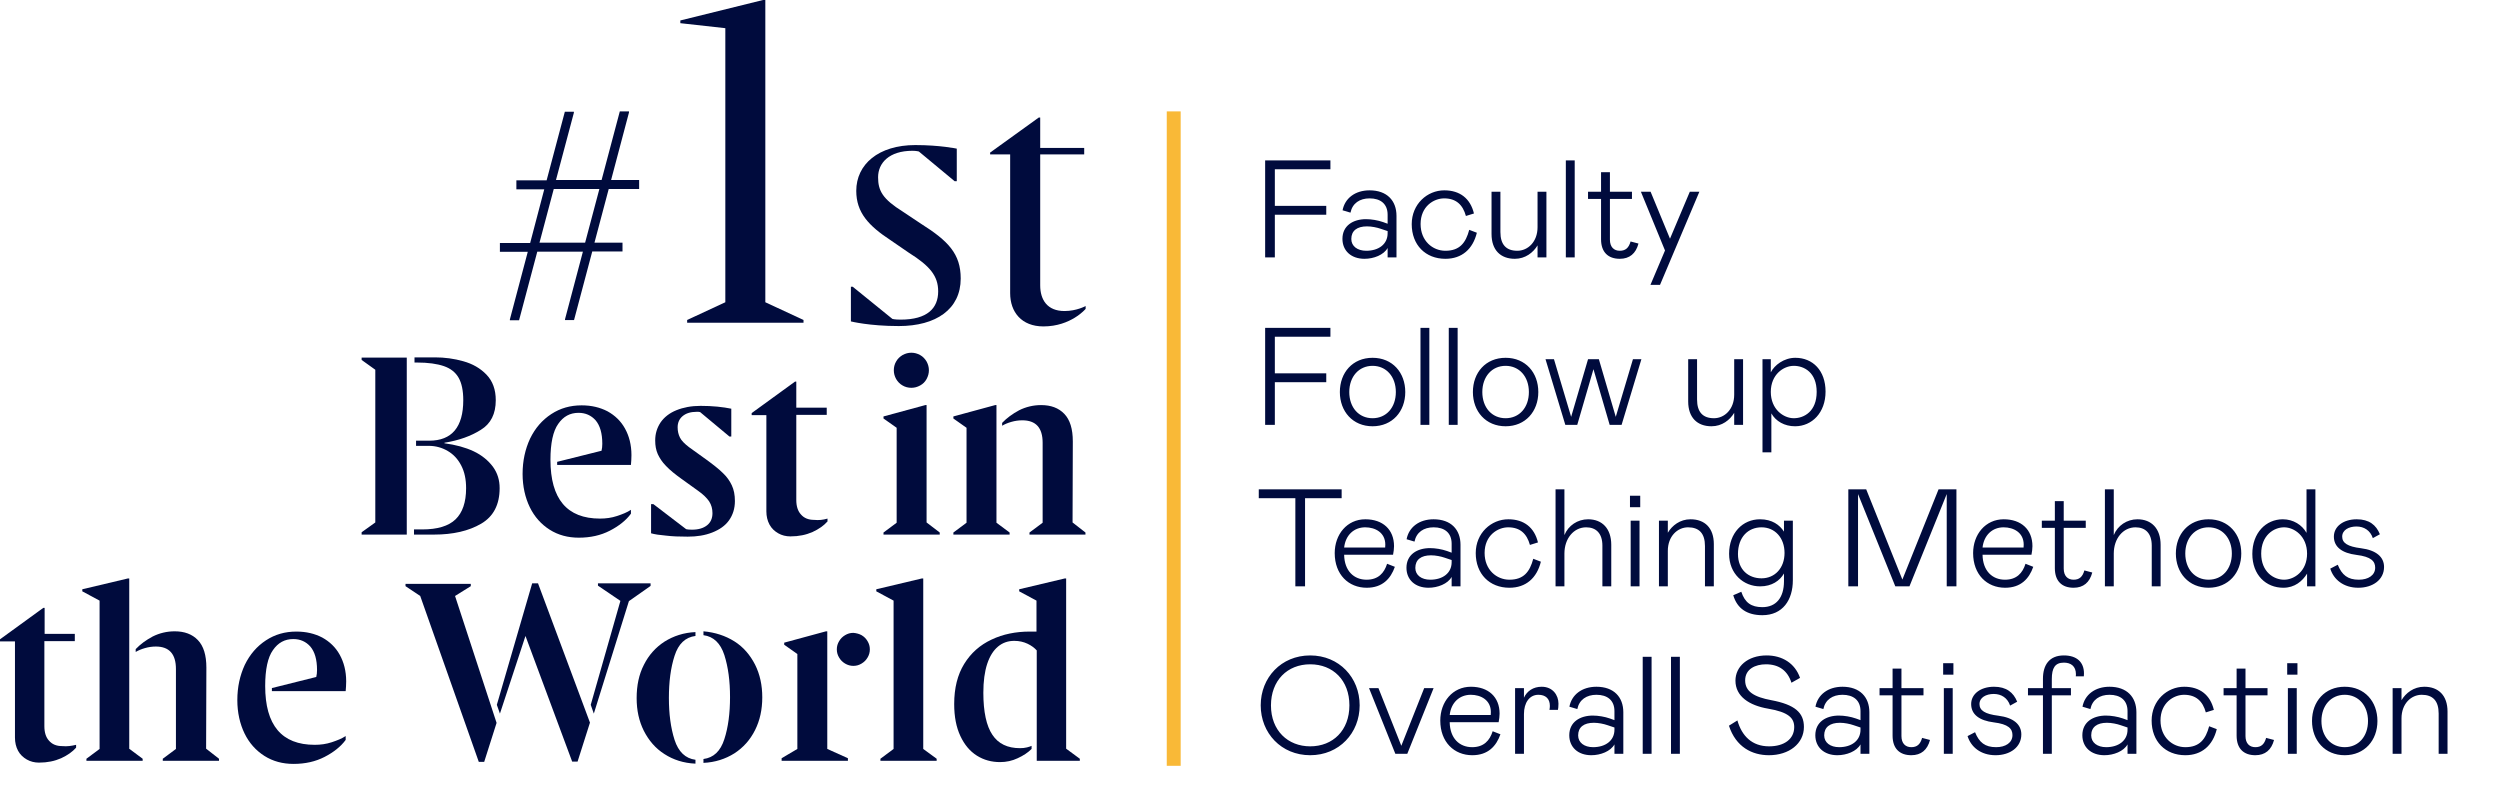 <svg width="418" height="132" viewBox="0 0 418 132" fill="none" xmlns="http://www.w3.org/2000/svg">
<path d="M211.532 26.819H222.446V28.302H213.154V34.42H221.751V35.903H213.154V43.04H211.532V26.819ZM228.14 43.272C225.916 43.272 224.456 41.928 224.456 39.935C224.456 37.71 226.263 36.644 228.395 36.644C229.299 36.644 230.388 36.83 231.245 37.131L232.01 37.409V35.903C232.01 34.072 230.805 33.168 228.998 33.168C227.352 33.168 226.124 33.98 225.8 35.555L224.479 35.161C224.85 33.168 226.565 31.824 228.998 31.824C231.894 31.824 233.493 33.539 233.493 36.088V43.04H232.01V41.464C231.361 42.623 229.693 43.272 228.14 43.272ZM228.441 41.928C230.527 41.928 232.01 40.815 232.01 39.008V38.637L230.828 38.243C230.226 38.035 229.345 37.849 228.557 37.849C226.912 37.849 225.939 38.568 225.939 39.958C225.939 41.163 226.958 41.928 228.441 41.928ZM237.523 37.455C237.523 40.282 239.539 41.928 241.671 41.928C244.057 41.928 245.077 40.607 245.656 38.428L246.931 38.915C246.259 41.65 244.428 43.272 241.671 43.272C238.334 43.272 236.04 40.954 236.04 37.478C236.04 34.118 238.635 31.824 241.485 31.824C244.104 31.824 245.842 33.192 246.444 35.694L245.1 36.111C244.59 34.258 243.478 33.168 241.462 33.168C239.724 33.168 237.523 34.512 237.523 37.455ZM257.078 32.056H258.561V43.04H257.078V41.024C256.359 42.229 255.039 43.272 253.278 43.272C250.891 43.272 249.385 41.812 249.385 39.124V32.056H250.868V38.799C250.868 40.908 251.841 41.928 253.695 41.928C255.456 41.928 257.078 40.444 257.078 37.988V32.056ZM261.808 43.04V26.819H263.291V43.04H261.808ZM270.824 43.272C268.901 43.272 267.696 42.182 267.696 40.004V33.261H265.518V32.056H267.696V28.789H269.179V32.056H272.864V33.261H269.179V40.074C269.179 41.302 269.851 41.928 270.824 41.928C271.774 41.928 272.331 41.464 272.632 40.375L273.953 40.723C273.512 42.391 272.47 43.272 270.824 43.272ZM282.537 32.056H284.136L277.555 47.628H275.956L278.389 41.881L274.357 32.056H275.979L279.223 39.911L282.537 32.056ZM211.532 54.819H222.446V56.302H213.154V62.42H221.751V63.903H213.154V71.04H211.532V54.819ZM229.492 71.272C226.179 71.272 224.024 68.792 224.024 65.548C224.024 62.304 226.156 59.824 229.492 59.824C232.829 59.824 234.961 62.304 234.961 65.548C234.961 68.792 232.806 71.272 229.492 71.272ZM229.492 69.927C231.786 69.927 233.385 68.143 233.385 65.548C233.385 62.976 231.786 61.168 229.492 61.168C227.198 61.168 225.599 62.976 225.599 65.548C225.599 68.143 227.198 69.927 229.492 69.927ZM237.504 71.04V54.819H238.987V71.04H237.504ZM242.234 71.04V54.819H243.717V71.04H242.234ZM251.737 71.272C248.423 71.272 246.268 68.792 246.268 65.548C246.268 62.304 248.4 59.824 251.737 59.824C255.074 59.824 257.205 62.304 257.205 65.548C257.205 68.792 255.05 71.272 251.737 71.272ZM251.737 69.927C254.031 69.927 255.63 68.143 255.63 65.548C255.63 62.976 254.031 61.168 251.737 61.168C249.443 61.168 247.844 62.976 247.844 65.548C247.844 68.143 249.443 69.927 251.737 69.927ZM259.822 60.056L262.695 69.696L265.522 60.056H267.329L270.156 69.696L273.03 60.056H274.443L271.13 71.04H269.137L266.426 61.725L263.715 71.04H261.722L258.408 60.056H259.822ZM289.958 60.056H291.441V71.04H289.958V69.024C289.24 70.229 287.919 71.272 286.158 71.272C283.771 71.272 282.265 69.812 282.265 67.124V60.056H283.748V66.799C283.748 68.908 284.721 69.927 286.575 69.927C288.336 69.927 289.958 68.445 289.958 65.988V60.056ZM294.688 60.056H296.078V62.258C296.681 61.053 298.28 59.824 300.18 59.824C303.1 59.824 305.232 61.956 305.232 65.478C305.232 69.001 302.961 71.272 300.134 71.272C298.373 71.272 296.913 70.437 296.171 69.117V75.628H294.688V60.056ZM296.078 65.525C296.078 68.445 298.21 69.927 299.925 69.927C301.64 69.927 303.748 68.792 303.748 65.525C303.748 62.258 301.64 61.168 299.925 61.168C298.21 61.168 296.078 62.605 296.078 65.525ZM224.323 81.819V83.302H218.205V98.04H216.583V83.302H210.466V81.819H224.323ZM228.493 96.927C230.44 96.927 231.436 95.815 231.923 94.263L233.221 94.772C232.525 96.765 231.135 98.272 228.517 98.272C225.481 98.272 223.164 96.07 223.164 92.478C223.164 89.35 225.226 86.824 228.285 86.824C231.205 86.824 233.082 88.539 233.082 91.32C233.082 91.76 233.012 92.27 232.919 92.757H224.74C224.786 95.445 226.362 96.927 228.493 96.927ZM228.262 88.168C226.385 88.168 224.971 89.466 224.74 91.552H231.599C231.622 91.273 231.622 91.227 231.622 91.065C231.622 89.049 229.953 88.168 228.262 88.168ZM238.844 98.272C236.619 98.272 235.159 96.927 235.159 94.935C235.159 92.71 236.967 91.644 239.099 91.644C240.002 91.644 241.092 91.83 241.949 92.131L242.714 92.409V90.903C242.714 89.072 241.509 88.168 239.701 88.168C238.056 88.168 236.828 88.98 236.503 90.555L235.183 90.161C235.553 88.168 237.268 86.824 239.701 86.824C242.598 86.824 244.197 88.539 244.197 91.088V98.04H242.714V96.464C242.065 97.623 240.396 98.272 238.844 98.272ZM239.145 96.927C241.231 96.927 242.714 95.815 242.714 94.008V93.637L241.532 93.243C240.929 93.035 240.049 92.849 239.261 92.849C237.616 92.849 236.642 93.568 236.642 94.958C236.642 96.163 237.662 96.927 239.145 96.927ZM248.226 92.455C248.226 95.282 250.242 96.927 252.374 96.927C254.761 96.927 255.781 95.607 256.36 93.428L257.634 93.915C256.962 96.65 255.132 98.272 252.374 98.272C249.037 98.272 246.743 95.954 246.743 92.478C246.743 89.118 249.339 86.824 252.189 86.824C254.807 86.824 256.545 88.192 257.148 90.694L255.804 91.111C255.294 89.257 254.182 88.168 252.166 88.168C250.428 88.168 248.226 89.512 248.226 92.455ZM261.571 98.04H260.088V81.819H261.571V89.466C262.22 87.867 263.773 86.824 265.534 86.824C267.897 86.824 269.403 88.4 269.403 91.088V98.04H267.92V91.227C267.92 89.165 266.855 88.168 265.209 88.168C263.124 88.168 261.571 90.045 261.571 92.548V98.04ZM272.532 84.808V82.885H274.246V84.808H272.532ZM272.647 87.056H274.13V98.04H272.647V87.056ZM278.86 98.04H277.377V87.056H278.86V89.072C279.578 87.867 280.899 86.824 282.66 86.824C285.047 86.824 286.553 88.284 286.553 90.972V98.04H285.07V91.297C285.07 89.188 284.097 88.168 282.243 88.168C280.482 88.168 278.86 89.651 278.86 92.108V98.04ZM294.666 102.86C292.117 102.86 290.449 101.747 289.8 99.523L291.144 98.944C291.747 100.751 292.789 101.516 294.666 101.516C296.937 101.516 298.281 99.963 298.281 97.182V95.885C297.586 97.09 296.265 98.04 294.296 98.04C291.515 98.04 289.105 95.954 289.105 92.594C289.105 89.118 291.376 86.824 294.273 86.824C296.312 86.824 297.563 87.775 298.281 88.887V87.056H299.764V97.02C299.764 100.311 298.073 102.86 294.666 102.86ZM294.527 96.696C296.752 96.696 298.374 94.981 298.374 92.455C298.374 89.906 296.752 88.168 294.527 88.168C292.326 88.168 290.588 89.767 290.588 92.641C290.588 95.236 292.326 96.696 294.527 96.696ZM327.115 98.04H325.493V82.607L319.259 98.04H316.896L310.663 82.607V98.04H309.04V81.819H312.03L318.078 96.904L324.126 81.819H327.115V98.04ZM335.235 96.927C337.181 96.927 338.178 95.815 338.665 94.263L339.962 94.772C339.267 96.765 337.877 98.272 335.258 98.272C332.223 98.272 329.905 96.07 329.905 92.478C329.905 89.35 331.968 86.824 335.026 86.824C337.946 86.824 339.823 88.539 339.823 91.32C339.823 91.76 339.754 92.27 339.661 92.757H331.481C331.527 95.445 333.103 96.927 335.235 96.927ZM335.003 88.168C333.126 88.168 331.713 89.466 331.481 91.552H338.34C338.363 91.273 338.363 91.227 338.363 91.065C338.363 89.049 336.695 88.168 335.003 88.168ZM346.7 98.272C344.777 98.272 343.572 97.182 343.572 95.004V88.261H341.393V87.056H343.572V83.789H345.055V87.056H348.739V88.261H345.055V95.074C345.055 96.302 345.727 96.927 346.7 96.927C347.65 96.927 348.206 96.464 348.507 95.375L349.828 95.723C349.388 97.391 348.345 98.272 346.7 98.272ZM353.423 98.04H351.94V81.819H353.423V89.466C354.072 87.867 355.624 86.824 357.385 86.824C359.749 86.824 361.255 88.4 361.255 91.088V98.04H359.772V91.227C359.772 89.165 358.706 88.168 357.061 88.168C354.975 88.168 353.423 90.045 353.423 92.548V98.04ZM369.272 98.272C365.959 98.272 363.804 95.792 363.804 92.548C363.804 89.304 365.936 86.824 369.272 86.824C372.609 86.824 374.741 89.304 374.741 92.548C374.741 95.792 372.586 98.272 369.272 98.272ZM369.272 96.927C371.567 96.927 373.165 95.143 373.165 92.548C373.165 89.976 371.567 88.168 369.272 88.168C366.978 88.168 365.38 89.976 365.38 92.548C365.38 95.143 366.978 96.927 369.272 96.927ZM381.78 98.272C378.86 98.272 376.589 96.14 376.589 92.618C376.589 89.095 378.86 86.824 381.687 86.824C383.448 86.824 384.908 87.775 385.65 89.095V81.819H387.133V98.04H385.742V95.908C384.978 97.159 383.68 98.272 381.78 98.272ZM381.896 96.927C383.61 96.927 385.742 95.491 385.742 92.571C385.742 89.651 383.61 88.168 381.896 88.168C380.181 88.168 378.072 89.512 378.072 92.571C378.072 95.63 380.181 96.927 381.896 96.927ZM394.303 98.272C391.823 98.272 390.178 96.881 389.622 95.074L390.873 94.425C391.568 96.14 392.542 96.927 394.395 96.927C395.971 96.927 397.13 96.186 397.13 94.912C397.13 93.846 396.458 93.081 394.002 92.78C391.592 92.478 390.224 91.459 390.224 89.721C390.224 88.029 391.8 86.824 394.048 86.824C396.11 86.824 397.292 87.775 397.918 89.327L396.736 89.976C396.319 88.701 395.276 88.029 394.002 88.029C392.704 88.029 391.615 88.632 391.615 89.721C391.615 90.787 392.519 91.389 394.766 91.667C397.315 91.992 398.613 93.127 398.613 94.796C398.613 96.927 396.736 98.272 394.303 98.272ZM210.79 117.93C210.79 113.295 214.22 109.588 219.063 109.588C223.906 109.588 227.335 113.295 227.335 117.93C227.335 122.564 223.906 126.272 219.063 126.272C214.22 126.272 210.79 122.564 210.79 117.93ZM212.505 117.953C212.505 122.147 215.332 124.788 219.063 124.788C222.863 124.788 225.62 122.124 225.62 117.93C225.62 113.759 222.886 111.071 219.063 111.071C215.239 111.071 212.505 113.782 212.505 117.953ZM230.476 115.056L234.3 124.696L238.123 115.056H239.699L235.296 126.04H233.304L228.901 115.056H230.476ZM246.144 124.928C248.091 124.928 249.087 123.815 249.574 122.263L250.871 122.773C250.176 124.765 248.786 126.272 246.167 126.272C243.132 126.272 240.815 124.07 240.815 120.478C240.815 117.35 242.877 114.824 245.936 114.824C248.855 114.824 250.732 116.539 250.732 119.32C250.732 119.76 250.663 120.27 250.57 120.757H242.39C242.437 123.445 244.012 124.928 246.144 124.928ZM245.912 116.168C244.035 116.168 242.622 117.466 242.39 119.552H249.249C249.272 119.274 249.272 119.227 249.272 119.065C249.272 117.049 247.604 116.168 245.912 116.168ZM253.322 115.056H254.805V116.655C255.315 115.543 256.358 114.824 257.771 114.824C259.625 114.824 260.575 116.238 260.575 117.651C260.575 118.231 260.529 118.462 260.482 118.694H259.069C259.115 118.416 259.138 118.254 259.138 118.022C259.138 116.817 258.42 116.168 257.215 116.168C255.709 116.168 254.805 117.512 254.805 119.389V126.04H253.322V115.056ZM266.067 126.272C263.842 126.272 262.382 124.928 262.382 122.935C262.382 120.71 264.19 119.644 266.322 119.644C267.225 119.644 268.314 119.83 269.172 120.131L269.936 120.409V118.903C269.936 117.072 268.731 116.168 266.924 116.168C265.279 116.168 264.051 116.979 263.726 118.555L262.405 118.161C262.776 116.168 264.491 114.824 266.924 114.824C269.821 114.824 271.419 116.539 271.419 119.088V126.04H269.936V124.464C269.288 125.623 267.619 126.272 266.067 126.272ZM266.368 124.928C268.453 124.928 269.936 123.815 269.936 122.008V121.637L268.755 121.243C268.152 121.035 267.272 120.849 266.484 120.849C264.839 120.849 263.865 121.568 263.865 122.958C263.865 124.163 264.885 124.928 266.368 124.928ZM274.661 126.04V109.819H276.144V126.04H274.661ZM279.391 126.04V109.819H280.874V126.04H279.391ZM299.53 114.152C298.881 112.113 297.421 111.071 295.266 111.071C293.505 111.071 291.79 111.858 291.79 113.759C291.79 115.635 293.297 116.539 296.17 117.072C300.109 117.814 301.615 119.158 301.615 121.544C301.615 124.348 299.113 126.272 295.776 126.272C292.949 126.272 290.238 124.904 289.079 121.336L290.493 120.455C291.234 123.051 292.926 124.788 295.799 124.788C298.302 124.788 299.993 123.584 299.993 121.568C299.993 120.061 299.043 119.065 295.614 118.486C292.486 117.953 290.168 116.446 290.168 113.805C290.168 111.464 292.184 109.588 295.382 109.588C297.977 109.588 300.109 110.885 300.967 113.341L299.53 114.152ZM307.206 126.272C304.982 126.272 303.522 124.928 303.522 122.935C303.522 120.71 305.329 119.644 307.461 119.644C308.365 119.644 309.454 119.83 310.311 120.131L311.076 120.409V118.903C311.076 117.072 309.871 116.168 308.064 116.168C306.419 116.168 305.19 116.979 304.866 118.555L303.545 118.161C303.916 116.168 305.631 114.824 308.064 114.824C310.96 114.824 312.559 116.539 312.559 119.088V126.04H311.076V124.464C310.427 125.623 308.759 126.272 307.206 126.272ZM307.508 124.928C309.593 124.928 311.076 123.815 311.076 122.008V121.637L309.894 121.243C309.292 121.035 308.411 120.849 307.624 120.849C305.978 120.849 305.005 121.568 305.005 122.958C305.005 124.163 306.025 124.928 307.508 124.928ZM319.568 126.272C317.644 126.272 316.439 125.182 316.439 123.004V116.261H314.261V115.056H316.439V111.789H317.922V115.056H321.607V116.261H317.922V123.074C317.922 124.302 318.594 124.928 319.568 124.928C320.518 124.928 321.074 124.464 321.375 123.375L322.696 123.723C322.255 125.391 321.213 126.272 319.568 126.272ZM324.895 112.808V110.885H326.61V112.808H324.895ZM325.011 115.056H326.494V126.04H325.011V115.056ZM333.657 126.272C331.177 126.272 329.532 124.881 328.976 123.074L330.227 122.425C330.922 124.14 331.896 124.928 333.749 124.928C335.325 124.928 336.484 124.186 336.484 122.912C336.484 121.846 335.812 121.081 333.356 120.78C330.946 120.478 329.578 119.459 329.578 117.721C329.578 116.029 331.154 114.824 333.402 114.824C335.464 114.824 336.646 115.775 337.272 117.327L336.09 117.976C335.673 116.701 334.63 116.029 333.356 116.029C332.058 116.029 330.969 116.632 330.969 117.721C330.969 118.787 331.873 119.389 334.12 119.667C336.669 119.992 337.967 121.127 337.967 122.796C337.967 124.928 336.09 126.272 333.657 126.272ZM341.581 126.04V116.261H339.078V115.056H341.581V113.48C341.581 111.21 342.624 109.588 345.08 109.588C347.258 109.588 348.44 110.723 348.44 112.6C348.44 112.762 348.44 112.832 348.417 113.087H347.073L347.096 112.739C347.096 111.372 346.238 110.792 345.08 110.792C343.597 110.792 343.064 111.696 343.064 113.527V115.056H346.262V116.261H343.064V126.04H341.581ZM351.854 126.272C349.629 126.272 348.169 124.928 348.169 122.935C348.169 120.71 349.977 119.644 352.109 119.644C353.012 119.644 354.101 119.83 354.959 120.131L355.723 120.409V118.903C355.723 117.072 354.518 116.168 352.711 116.168C351.066 116.168 349.838 116.979 349.513 118.555L348.192 118.161C348.563 116.168 350.278 114.824 352.711 114.824C355.608 114.824 357.206 116.539 357.206 119.088V126.04H355.723V124.464C355.075 125.623 353.406 126.272 351.854 126.272ZM352.155 124.928C354.24 124.928 355.723 123.815 355.723 122.008V121.637L354.542 121.243C353.939 121.035 353.059 120.849 352.271 120.849C350.626 120.849 349.652 121.568 349.652 122.958C349.652 124.163 350.672 124.928 352.155 124.928ZM361.236 120.455C361.236 123.282 363.252 124.928 365.384 124.928C367.771 124.928 368.79 123.607 369.37 121.429L370.644 121.915C369.972 124.649 368.142 126.272 365.384 126.272C362.047 126.272 359.753 123.954 359.753 120.478C359.753 117.118 362.349 114.824 365.199 114.824C367.817 114.824 369.555 116.192 370.158 118.694L368.814 119.111C368.304 117.258 367.191 116.168 365.176 116.168C363.438 116.168 361.236 117.512 361.236 120.455ZM377.091 126.272C375.167 126.272 373.962 125.182 373.962 123.004V116.261H371.784V115.056H373.962V111.789H375.446V115.056H379.13V116.261H375.446V123.074C375.446 124.302 376.118 124.928 377.091 124.928C378.041 124.928 378.597 124.464 378.898 123.375L380.219 123.723C379.779 125.391 378.736 126.272 377.091 126.272ZM382.419 112.808V110.885H384.133V112.808H382.419ZM382.534 115.056H384.017V126.04H382.534V115.056ZM392.037 126.272C388.724 126.272 386.569 123.792 386.569 120.548C386.569 117.304 388.701 114.824 392.037 114.824C395.374 114.824 397.506 117.304 397.506 120.548C397.506 123.792 395.351 126.272 392.037 126.272ZM392.037 124.928C394.331 124.928 395.93 123.143 395.93 120.548C395.93 117.976 394.331 116.168 392.037 116.168C389.743 116.168 388.144 117.976 388.144 120.548C388.144 123.143 389.743 124.928 392.037 124.928ZM401.532 126.04H400.049V115.056H401.532V117.072C402.251 115.867 403.572 114.824 405.333 114.824C407.719 114.824 409.226 116.284 409.226 118.972V126.04H407.743V119.297C407.743 117.188 406.769 116.168 404.915 116.168C403.154 116.168 401.532 117.651 401.532 120.108V126.04Z" fill="#000B3D"/>
<path d="M101.778 31.599L99.395 40.571H104.083V42.047H99.024L95.978 53.517H94.469V53.375L97.461 42.076H89.834L86.788 53.546H85.252V53.404L88.244 42.104H83.583V40.628H88.642L90.999 31.656H86.338V30.151H91.396L94.442 18.681H95.952V18.852L92.959 30.095H100.587L103.632 18.625H105.169V18.795L102.176 30.095H106.864V31.599H101.778ZM100.216 31.599H92.588L90.204 40.571H97.832L100.216 31.599Z" fill="#000B3D"/>
<path d="M127.963 50.536L134.347 53.5V53.956H114.892V53.5L121.275 50.536V4.712L113.752 3.876V3.42L127.583 0H127.963V50.536Z" fill="#000B3D"/>
<path d="M142.27 53.74V47.938H142.569L149.208 53.321C149.208 53.321 149.567 53.441 150.584 53.441C155.069 53.441 156.863 51.527 156.863 48.716C156.863 46.144 155.488 44.47 151.959 42.257L148.909 40.163C145.261 37.771 143.167 35.558 143.167 31.91C143.167 27.484 146.876 24.255 153.036 24.255C157.162 24.255 159.973 24.853 159.973 24.853V30.295H159.614L153.634 25.331C153.634 25.331 153.215 25.212 152.557 25.212C148.67 25.212 146.816 27.245 146.816 29.637C146.816 31.91 147.593 33.286 150.942 35.379L153.993 37.412C158.538 40.283 160.631 42.436 160.631 46.563C160.631 51.706 156.505 54.517 150.285 54.517C145.321 54.517 142.27 53.74 142.27 53.74Z" fill="#000B3D"/>
<path d="M177.989 52.005C180.022 52.005 181.517 51.168 181.517 51.168V51.647C181.517 51.647 179.065 54.577 174.46 54.577C170.812 54.577 168.898 52.185 168.898 49.015V25.81H165.549V25.511L173.683 19.65H173.922V24.733H181.278V25.81H173.922V47.699C173.922 50.151 175.118 52.005 177.989 52.005Z" fill="#000B3D"/>
<path d="M68.012 89.383H60.464V88.995L62.75 87.356V61.822L60.464 60.183V59.795H68.012V89.383ZM79.183 75.451C80.563 76.098 81.641 77.004 82.418 78.039C83.194 79.118 83.539 80.282 83.539 81.619C83.539 84.38 82.504 86.364 80.434 87.571C78.364 88.779 75.733 89.383 72.584 89.383H69.22V88.52H70.6C73.145 88.52 74.999 87.959 76.164 86.838C77.328 85.717 77.932 83.991 77.932 81.619C77.932 80.153 77.674 78.902 77.113 77.824C76.552 76.745 75.819 75.969 74.87 75.408C73.921 74.848 72.843 74.546 71.678 74.546H69.565V73.683H71.764C75.56 73.683 77.458 71.397 77.458 66.912C77.458 65.316 77.199 64.065 76.681 63.159C76.164 62.253 75.344 61.606 74.223 61.218C73.102 60.83 71.592 60.614 69.694 60.614H69.306V59.752H72.713C74.352 59.752 75.948 59.967 77.458 60.399C79.01 60.83 80.304 61.563 81.34 62.642C82.375 63.72 82.892 65.143 82.892 66.912C82.892 69.197 82.073 70.836 80.391 71.872C78.752 72.907 76.725 73.64 74.309 74.028V74.114C76.207 74.373 77.803 74.805 79.183 75.451Z" fill="#000B3D"/>
<path d="M101.956 88.735C100.446 89.512 98.721 89.9 96.78 89.9C94.969 89.9 93.33 89.469 91.906 88.563C90.483 87.657 89.362 86.406 88.585 84.811C87.809 83.215 87.378 81.317 87.378 79.246C87.378 77.047 87.809 75.106 88.629 73.338C89.491 71.569 90.656 70.232 92.165 69.24C93.675 68.248 95.357 67.774 97.255 67.774C98.894 67.774 100.317 68.119 101.568 68.766C102.819 69.456 103.811 70.405 104.501 71.656C105.191 72.906 105.579 74.373 105.579 76.098C105.579 76.702 105.536 77.219 105.493 77.737H93.157V77.219L100.576 75.365C100.662 75.02 100.705 74.632 100.705 74.2C100.705 72.432 100.317 71.138 99.584 70.275C98.851 69.456 97.902 69.025 96.737 69.025C95.314 69.025 94.192 69.628 93.33 70.879C92.467 72.087 92.036 74.114 92.036 76.874C92.036 83.43 94.796 86.708 100.317 86.708C101.309 86.708 102.258 86.579 103.164 86.277C104.069 85.975 104.846 85.673 105.493 85.242V85.889C104.673 87.01 103.466 87.959 101.956 88.735Z" fill="#000B3D"/>
<path d="M108.945 84.293H109.247L114.724 88.477C114.897 88.52 115.199 88.564 115.673 88.564C116.795 88.564 117.614 88.305 118.218 87.83C118.822 87.356 119.124 86.666 119.124 85.803C119.124 85.07 118.951 84.423 118.563 83.819C118.175 83.258 117.571 82.655 116.708 82.051L113.948 80.067C112.87 79.29 112.007 78.6 111.36 77.91C110.713 77.263 110.282 76.573 109.98 75.926C109.678 75.236 109.549 74.503 109.549 73.64C109.549 72.519 109.851 71.527 110.454 70.621C111.058 69.758 111.921 69.068 113.085 68.594C114.25 68.119 115.587 67.861 117.14 67.861C118.132 67.861 119.038 67.904 119.943 67.99C120.849 68.076 121.625 68.206 122.272 68.335V72.993H121.97L117.054 68.896C116.881 68.853 116.708 68.853 116.493 68.853C115.458 68.853 114.681 69.111 114.121 69.586C113.56 70.06 113.301 70.707 113.301 71.441C113.301 72.088 113.431 72.648 113.689 73.166C113.948 73.683 114.466 74.201 115.199 74.762L117.959 76.746C119.21 77.651 120.202 78.428 120.849 79.075C121.539 79.722 122.014 80.412 122.359 81.145C122.704 81.878 122.876 82.741 122.876 83.776C122.876 85.027 122.531 86.105 121.884 87.011C121.237 87.917 120.288 88.564 119.081 89.038C117.873 89.512 116.536 89.728 114.983 89.728C113.603 89.728 112.395 89.685 111.36 89.555C110.325 89.469 109.462 89.34 108.859 89.167V84.293H108.945Z" fill="#000B3D"/>
<path d="M138.359 86.709V87.183C137.755 87.873 136.893 88.477 135.858 88.951C134.779 89.426 133.572 89.685 132.148 89.685C131.415 89.685 130.725 89.512 130.121 89.167C129.517 88.822 129 88.347 128.655 87.701C128.31 87.054 128.137 86.32 128.137 85.501V69.413H125.679V69.068L132.925 63.806H133.14V68.162H138.23V69.37H133.14V83.603C133.14 84.638 133.399 85.458 133.917 86.018C134.434 86.622 135.167 86.924 136.116 86.924C136.893 87.01 137.626 86.924 138.359 86.709Z" fill="#000B3D"/>
<path d="M157.123 89.037V89.382H147.721V89.037L149.92 87.398V71.526L147.721 69.974V69.629L154.708 67.731H154.924V87.355L157.123 89.037ZM150.912 64.453C150.438 64.194 150.093 63.806 149.834 63.374C149.575 62.9 149.446 62.426 149.446 61.908C149.446 61.39 149.575 60.873 149.834 60.442C150.093 59.967 150.481 59.622 150.912 59.363C151.387 59.105 151.861 58.975 152.379 58.975C152.897 58.975 153.371 59.105 153.845 59.363C154.32 59.622 154.665 60.01 154.924 60.442C155.182 60.916 155.312 61.39 155.312 61.908C155.312 62.426 155.182 62.9 154.924 63.374C154.665 63.849 154.32 64.194 153.845 64.453C153.371 64.712 152.897 64.841 152.379 64.841C151.861 64.841 151.344 64.712 150.912 64.453Z" fill="#000B3D"/>
<path d="M166.608 87.399L168.808 89.038V89.383H159.405V89.038L161.605 87.399V71.527L159.405 69.974V69.629L166.393 67.731H166.608V87.399ZM181.489 89.038V89.383H172.129V89.038L174.329 87.399V74.028C174.329 71.527 173.207 70.276 170.921 70.276C170.318 70.276 169.714 70.362 169.11 70.535C168.506 70.707 167.988 70.923 167.557 71.182V70.707C168.334 69.888 169.282 69.198 170.404 68.594C171.525 68.033 172.776 67.731 174.07 67.731C175.709 67.731 177.003 68.206 177.952 69.198C178.901 70.19 179.375 71.699 179.375 73.813L179.332 87.356L181.489 89.038Z" fill="#000B3D"/>
<path d="M12.724 124.533V125.008C12.12 125.698 11.257 126.302 10.222 126.776C9.144 127.251 7.936 127.51 6.513 127.51C5.78 127.51 5.089 127.337 4.486 126.992C3.882 126.647 3.364 126.172 3.019 125.526C2.674 124.879 2.502 124.145 2.502 123.326V107.238H0V106.893L7.246 101.631H7.462V105.987H12.508V107.195H7.419V121.428C7.419 122.463 7.677 123.283 8.195 123.843C8.712 124.447 9.446 124.749 10.395 124.749C11.257 124.835 11.99 124.706 12.724 124.533Z" fill="#000B3D"/>
<path d="M21.653 125.224L23.853 126.863V127.208H14.45V126.863L16.65 125.224V100.423L13.76 98.871V98.526L21.394 96.714H21.61V125.224H21.653ZM36.619 126.863V127.208H27.217V126.863L29.416 125.224V111.853C29.416 109.352 28.295 108.101 26.052 108.101C25.448 108.101 24.845 108.187 24.241 108.36C23.637 108.532 23.119 108.748 22.688 109.006V108.532C23.465 107.713 24.413 107.022 25.535 106.419C26.656 105.858 27.907 105.556 29.201 105.556C30.84 105.556 32.134 106.03 33.083 107.022C34.032 108.014 34.506 109.524 34.506 111.637L34.463 125.181L36.619 126.863Z" fill="#000B3D"/>
<path d="M54.259 126.561C52.749 127.337 51.024 127.725 49.083 127.725C47.272 127.725 45.633 127.294 44.209 126.388C42.786 125.483 41.665 124.232 40.888 122.636C40.112 121.04 39.681 119.142 39.681 117.072C39.681 114.872 40.112 112.931 40.931 111.163C41.794 109.395 42.959 108.058 44.468 107.066C45.978 106.074 47.66 105.599 49.558 105.599C51.197 105.599 52.62 105.944 53.871 106.591C55.121 107.281 56.114 108.23 56.804 109.481C57.494 110.732 57.882 112.198 57.882 113.923C57.882 114.527 57.839 115.045 57.796 115.562H45.46V115.045L52.879 113.19C52.965 112.845 53.008 112.457 53.008 112.026C53.008 110.257 52.62 108.963 51.887 108.101C51.154 107.281 50.205 106.85 49.04 106.85C47.617 106.85 46.495 107.454 45.633 108.705C44.77 109.912 44.339 111.939 44.339 114.7C44.339 121.256 47.099 124.534 52.62 124.534C53.612 124.534 54.561 124.404 55.467 124.102C56.372 123.8 57.149 123.499 57.796 123.067V123.714C56.976 124.836 55.769 125.784 54.259 126.561Z" fill="#000B3D"/>
<path d="M76.084 99.647L83.028 120.868L80.958 127.38H80.052L70.261 99.647L67.803 98.008V97.62H78.715V98.008L76.084 99.647ZM89.972 97.577L98.642 120.824L96.571 127.337H95.666L87.859 106.332L83.589 119.315L83.071 117.848L88.98 97.534H89.972V97.577ZM108.777 97.577V97.965L105.154 100.51L99.289 119.315L98.771 117.848L103.731 100.467L99.979 97.922V97.534H108.777V97.577Z" fill="#000B3D"/>
<path d="M107.655 111.163C108.474 109.524 109.639 108.23 111.105 107.281C112.615 106.332 114.34 105.771 116.281 105.685V106.332C114.599 106.548 113.435 107.626 112.788 109.653C112.141 111.637 111.839 114.009 111.839 116.683C111.839 119.358 112.141 121.687 112.788 123.714C113.435 125.698 114.599 126.819 116.281 127.035V127.682C114.297 127.596 112.572 127.035 111.105 126.086C109.596 125.137 108.474 123.8 107.655 122.204C106.835 120.565 106.447 118.754 106.447 116.727C106.447 114.613 106.835 112.759 107.655 111.163ZM122.794 107.238C124.304 108.187 125.425 109.524 126.244 111.12C127.064 112.759 127.452 114.57 127.452 116.597C127.452 118.624 127.064 120.436 126.244 122.075C125.425 123.714 124.26 125.008 122.794 125.957C121.284 126.906 119.559 127.466 117.618 127.553V126.906C119.3 126.69 120.465 125.612 121.112 123.584C121.759 121.6 122.061 119.228 122.061 116.554C122.061 113.88 121.759 111.551 121.112 109.524C120.465 107.54 119.3 106.418 117.618 106.203V105.556C119.559 105.728 121.284 106.289 122.794 107.238Z" fill="#000B3D"/>
<path d="M138.321 125.223L141.772 126.776V127.207H130.687V126.776L133.318 125.223V109.351L131.118 107.798V107.453L138.105 105.556H138.321V125.223ZM144.057 106.203C144.489 106.461 144.791 106.763 145.049 107.195C145.308 107.626 145.438 108.057 145.438 108.575C145.438 109.092 145.308 109.524 145.049 109.955C144.791 110.386 144.489 110.688 144.057 110.947C143.626 111.206 143.195 111.335 142.677 111.335C142.203 111.335 141.728 111.206 141.297 110.947C140.866 110.688 140.564 110.386 140.305 109.955C140.046 109.524 139.917 109.092 139.917 108.575C139.917 108.057 140.046 107.626 140.305 107.195C140.564 106.763 140.866 106.461 141.297 106.203C141.728 105.944 142.16 105.814 142.677 105.814C143.195 105.858 143.669 105.987 144.057 106.203Z" fill="#000B3D"/>
<path d="M156.61 126.863V127.208H147.207V126.863L149.407 125.224V100.423L146.517 98.871V98.526L154.152 96.714H154.367V125.224L156.61 126.863Z" fill="#000B3D"/>
<path d="M180.546 126.863V127.208H173.343V108.748C172.955 108.316 172.437 107.928 171.79 107.626C171.143 107.324 170.41 107.152 169.591 107.152C168.555 107.152 167.65 107.454 166.873 108.101C166.097 108.748 165.493 109.697 165.062 110.991C164.631 112.284 164.415 113.923 164.415 115.821C164.415 119.013 164.932 121.385 165.924 122.852C166.916 124.361 168.469 125.094 170.54 125.094C170.971 125.094 171.359 125.051 171.704 124.965C172.049 124.879 172.308 124.792 172.48 124.706V125.224C171.877 125.828 171.1 126.345 170.151 126.776C169.246 127.208 168.254 127.423 167.218 127.423C165.795 127.423 164.501 127.078 163.337 126.345C162.172 125.612 161.266 124.534 160.576 123.067C159.886 121.601 159.541 119.832 159.541 117.719C159.541 115.045 160.102 112.802 161.223 110.991C162.345 109.179 163.854 107.842 165.795 106.936C167.693 106.03 169.849 105.599 172.178 105.599H173.3V100.423L170.41 98.871V98.526L178.044 96.714H178.26V125.181L180.546 126.863Z" fill="#000B3D"/>
<line x1="196.246" y1="18.625" x2="196.246" y2="128.044" stroke="#F9B937" stroke-width="2.328"/>
</svg>
